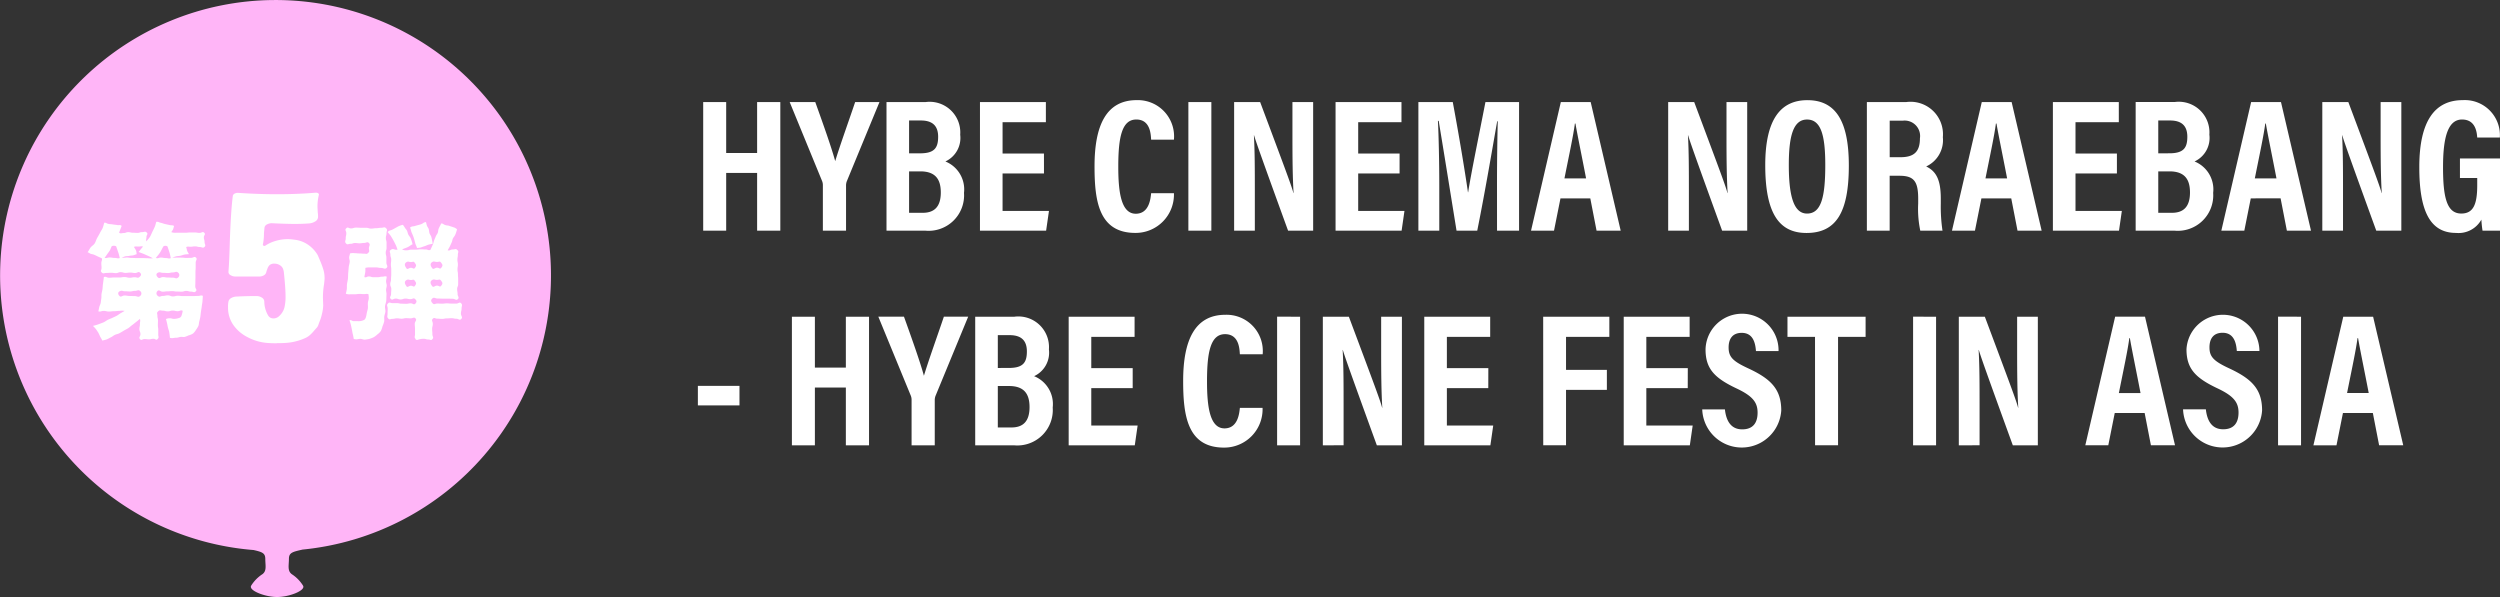 <svg xmlns="http://www.w3.org/2000/svg" width="184.252" height="44"><rect width="100%" height="100%" fill="#333333" stroke="none"/><defs><clipPath id="a"><path data-name="長方形 12480" fill="none" d="M0 0h27.645v11.096H0z"/></clipPath></defs><g data-name="グループ 27031"><path data-name="合体 10" d="M18.488 43.254v-.016a.165.165 0 01.02-.07 2.727 2.727 0 01.832-.85c.336-.248.213-.655.213-1.115 0-.436-.214-.516-.86-.665a20.3 20.3 0 113.6-.033l-.026.007c-.735.166-.974.23-.974.691s-.124.868.213 1.115a2.716 2.716 0 01.832.85.159.159 0 01.021.074v.009c-.009.341-1.114.749-1.933.749s-1.926-.405-1.938-.746z" fill="#ffb5f7"/><g data-name="グループ 26890"><g data-name="グループ 26889" clip-path="url(#a)" fill="#fff" transform="translate(6.428 14.197)"><path data-name="パス 21568" d="M13.978 11.1a7.179 7.179 0 01-.745-.025 3.717 3.717 0 01-1.449-.44 2.83 2.83 0 01-1.006-.868 2.215 2.215 0 01-.4-1.3A1.952 1.952 0 0110.415 8a.407.407 0 01.2-.233.841.841 0 01.383-.107q.725-.038 1.449-.038a.739.739 0 01.433.12.344.344 0 01.171.283 2.068 2.068 0 00.3 1.057.484.484 0 00.181.151.569.569 0 00.2.038.615.615 0 00.443-.2 1.27 1.27 0 00.362-.616 3.477 3.477 0 00.081-.793q0-.591-.121-1.749a1.064 1.064 0 00-.081-.333.555.555 0 00-.221-.233.711.711 0 00-.382-.113.527.527 0 00-.372.107.7.7 0 00-.171.3 1.474 1.474 0 00-.081.252.375.375 0 01-.181.208.671.671 0 01-.342.082h-1.731a.674.674 0 01-.383-.107.261.261 0 01-.141-.258q.06-.729.1-2.239.08-2.277.221-3.347a.242.242 0 01.141-.164.466.466 0 01.262-.05q1.489.1 2.858.1 1.489 0 2.838-.113h.04a.245.245 0 01.161.05.1.1 0 01.04.113 3.574 3.574 0 00-.1.931l.02.365a2.026 2.026 0 01.02.327.384.384 0 01-.191.321.969.969 0 01-.473.157q-.5.038-1.047.038-.6 0-1.651-.05a.714.714 0 00-.393.082.328.328 0 00-.191.233l-.04.415a3.954 3.954 0 01-.081.843v.013c0 .034.023.059.07.076a.126.126 0 00.131-.025 2.732 2.732 0 01.755-.34 3.125 3.125 0 01.876-.126 3.008 3.008 0 01.463.038 2.194 2.194 0 01.966.327 2.371 2.371 0 01.785.818l.181.428a6.171 6.171 0 01.252.7 2.25 2.25 0 01.07.579q0 .113-.04.44a5.979 5.979 0 00-.081 1.019l.02.528a2.921 2.921 0 01-.091.629 3.148 3.148 0 01-.191.6q-.02.05-.07.2a.633.633 0 01-.151.252q-.081.088-.222.252a2.58 2.58 0 01-.282.283 1.38 1.38 0 01-.342.208 4.125 4.125 0 01-1.49.352q-.181.012-.584.013"/><path data-name="パス 21569" d="M1.115 10.902a2.638 2.638 0 00-.159-.282 3.211 3.211 0 00-.14-.3c-.064-.1-.12-.189-.182-.27a2.712 2.712 0 00-.21-.227c.123-.036.247-.063.383-.113s.253-.089.385-.145.228-.146.358-.206c.1-.048.213-.084.314-.134s.209-.095.308-.148.189-.13.287-.187.2-.115.3-.175a1.279 1.279 0 00-.387 0c-.193 0-.193.023-.386.023s-.193.026-.386.026-.193-.047-.386-.047-.2.078-.392.034c.02-.087.043-.209.065-.314.019-.09.076-.178.1-.281s.031-.232.051-.35 0-.236.02-.355.052-.228.067-.338.017-.233.031-.343c.028-.213.057-.4.069-.547.178-.065.195.049.384.049s.189-.018.379-.018h.379c.189 0 .189-.032.379-.032s.19.051.379.051.19-.037.379-.037.215.1.357-.027c.125-.11.147-.2.026-.312s-.18.029-.357.029-.177-.034-.354-.034-.177.025-.354.025-.177-.055-.354-.055-.177.07-.354.07-.177-.025-.354-.025-.177.014-.354.014-.21.085-.336-.039-.012-.156-.012-.331-.016-.175-.016-.35.074-.184.041-.355C1.006 4.799.888 4.759.79 4.71s-.172-.085-.27-.128-.189-.046-.266-.075c-.1-.039-.157-.1-.23-.116.09-.1.133-.227.221-.342s.219-.178.3-.3.115-.282.189-.411.15-.259.217-.392.143-.23.19-.344a3.351 3.351 0 00.11-.38c.161-.027.157.056.318.084s.164.011.325.039.163.018.324.045.192-.041.321.06c-.056.155-.119.32-.193.5.14.1.169.028.339.028s.169-.065.339-.065.169.043.338.043.169.013.339.013.169-.057.339-.057.223-.087.346.03-.021.168-.021.328-.057.176 0 .325c.077-.118.194-.226.265-.348s.12-.257.183-.384.116-.23.162-.338c.053-.123.079-.263.116-.372.166-.018.168.036.332.071s.159.058.322.093.163.038.327.073.177-.01.327.064a2.048 2.048 0 01-.07.25c-.037.083-.087.121-.13.208a.814.814 0 00.337.045h.697c.175 0 .174-.02.348-.02h.349c.174 0 .174.03.349.03s.222-.13.347-.008-.03.168-.03.338.051.17.051.34.123.241 0 .362-.19.008-.358.008-.168-.046-.336-.046-.168.027-.337.027-.166-.034-.325.023c.043.105.042.186.079.285s.1.169.121.237c-.1.013-.2.01-.316.032-.1.018-.2.062-.308.086s-.216.019-.308.043c-.111.028-.2.065-.289.092a2.212 2.212 0 00.345 0c.173 0 .173.005.347.005s.174.022.347.022.174-.006.347-.006.239-.139.361-.015-.023.19-.023.366v.352c0 .176-.016.176-.016.353v.352c0 .176-.006.176-.006.353s-.008.176-.008.353.163.228.039.353-.175.022-.35.022-.174-.052-.349-.052-.174.055-.349.055-.175-.009-.349-.009-.174-.031-.349-.031-.175.017-.349.017-.175.025-.349.025-.249-.174-.375-.053a.229.229 0 00.022.365c.136.124.188 0 .372 0s.184-.042.368-.042.184.079.368.079.184-.049.368-.049.184.024.368.024h.736c.184 0 .184-.01.368-.01s.2-.073.369-.007c-.008.137-.017.269-.027.395s-.043.266-.055.391-.043.267-.059.389c-.019.14-.027.271-.049.39s-.047.219-.074.319-.025.231-.062.325a1.583 1.583 0 01-.171.282 1.132 1.132 0 01-.227.284 1.062 1.062 0 01-.334.14 1.775 1.775 0 01-.283.112c-.093.016-.2-.012-.306 0s-.195.059-.3.059c-.237 0-.25.063-.48.008-.01-.117-.027-.266-.048-.4s-.069-.233-.1-.361-.04-.227-.068-.323a2.625 2.625 0 00-.079-.3.638.638 0 01.294-.058c.151 0 .151.045.3.045a1.12 1.12 0 00.357-.063.266.266 0 00.186-.144 1.714 1.714 0 00.1-.389c-.164-.078-.192.029-.373.029s-.182-.045-.363-.045-.182.058-.364.058-.182-.051-.364-.051-.215-.077-.347.048-.054.155-.054.329.042.173.042.346-.007.173-.007.346.027.173.027.346v.347c0 .174.075.2-.045.326s-.145-.016-.31-.016-.166.041-.332.041-.166-.02-.332-.02-.214.133-.324.008c-.124-.141.029-.181.029-.369s-.074-.188-.074-.376.037-.188.037-.376.052-.195 0-.375c-.092.077-.181.153-.28.228s-.187.154-.288.225-.184.16-.288.228-.221.119-.326.183-.214.129-.321.189-.243.075-.352.13-.187.13-.286.175-.2.112-.3.152-.218.055-.32.09m.156-6.1c.179.048.186-.026.372-.026s.186.033.371.033.2.059.376.008c-.025-.1-.053-.249-.106-.4s-.11-.321-.159-.464a.378.378 0 00-.324-.007c-.055.1-.092.231-.147.321s-.131.182-.191.269-.128.187-.193.27m1.093 2.8c.133.134.191-.026.38-.026s.189.033.378.033.189.009.378.009.248.119.389-.007a.226.226 0 00.006-.365c-.135-.123-.2-.013-.383-.013s-.183.044-.366.044-.183-.015-.367-.015-.2-.078-.371-.009-.163.228-.044.348m.141-2.8a2.943 2.943 0 00.387-.027c.193 0 .193.033.387.033s.193.009.386.009h.387c.194 0 .193.009.387.009a1.609 1.609 0 00.392.006 3.741 3.741 0 00-.353-.178c-.136-.056-.264-.122-.393-.171s-.227-.088-.313-.113a1.583 1.583 0 00.156-.188c.056-.068.121-.139.177-.213-.161-.043-.169 0-.336 0s-.172-.031-.33.023c.043.1.116.173.154.275s.025.2.049.265c-.08.014-.161.063-.267.085-.084.018-.181.015-.282.039s-.213.011-.3.034c-.107.028-.2.092-.282.118m2.541 0c.171.064.184-.026.366-.026s.183.033.365.033.2.065.371.008c-.025-.111-.05-.267-.1-.422s-.1-.316-.15-.446a.29.29 0 00-.291-.006c-.1.161-.175.349-.274.491s-.2.262-.29.367m.157 1.438c.135.123.185-.026.368-.026s.183.033.366.033.183.009.367.009.242.117.378-.007a.226.226 0 00.006-.365c-.135-.123-.2-.013-.383-.013s-.183.044-.366.044-.183-.015-.367-.015-.205-.085-.372-.009-.12.235 0 .348"/><path data-name="パス 21570" d="M19.644 10.791a3.71 3.71 0 00-.085-.416c-.031-.17-.062-.34-.1-.51a2.72 2.72 0 00-.131-.451c.144-.058.169.059.325.059h.311a.853.853 0 00.457-.1c.1-.068.142-.248.179-.477.02-.117.067-.238.084-.371s-.009-.249 0-.381.059-.236.066-.34c.009-.13-.019-.217-.019-.316-.161-.048-.159-.009-.327-.009s-.168-.013-.336-.013-.168.025-.336.025h-.336a.738.738 0 01-.334-.04c.02-.1.051-.208.069-.335.015-.106 0-.225.012-.349s.056-.277.071-.421.009-.282.022-.427l.036-.413c.011-.134.064-.277.074-.41.008-.115-.048-.225-.042-.322.007-.12.057-.2.06-.291a.873.873 0 01.339-.021c.173 0 .173.02.346.02s.173.016.346.016.2.06.32-.064.045-.154.045-.332.129-.251.007-.382-.193-.011-.36-.011-.167.026-.334.026-.167-.022-.334-.022-.167.059-.334.059-.221.1-.332-.029c-.125-.141-.021-.187-.021-.375s.043-.189.043-.377-.138-.225-.006-.359.167.006.352.006.186-.059.371-.059.185.012.371.012h.371c.185 0 .185.06.371.06s.186-.03.371-.03.186-.03.371-.03.228-.094.361.036.031.171.031.352-.049.181-.049.363.051.181.051.363v.363c0 .181-.061.181-.061.363s.048.182.048.363v.363c0 .181.146.266.014.391s-.218 0-.41 0-.192-.037-.385-.037h-.385a1.249 1.249 0 00-.38.035c-.006.08.005.16-.007.29s-.055.265-.068.388c.152.06.167-.046.331-.046s.163.056.326.056h.327c.164 0 .163-.039.327-.039s.18-.059.334-.007c0 .11-.045.239-.046.342s.049.218.048.319-.046.217-.049.318.036.221.032.32c-.007.159-.008.309-.016.449-.01.162-.081.306-.093.443s.041.259.03.386-.074.249-.086.376.014.253-.007.365a2.362 2.362 0 01-.121.343 1.76 1.76 0 01-.12.344 1.058 1.058 0 01-.258.255 1.347 1.347 0 01-.268.205 1.783 1.783 0 01-.317.125 2.489 2.489 0 01-.336.057c-.106.011-.225-.059-.342-.059-.243.021-.243.068-.481.006m4.563.01c-.123-.145-.046-.17-.046-.36v-.38c0-.19-.019-.19-.019-.381s.182-.255.056-.4c-.111-.126-.187-.007-.354-.007s-.168-.013-.335-.013-.168.041-.335.041-.168-.029-.336-.029-.168.039-.336.039-.206.1-.318-.03-.047-.159-.047-.347.01-.187.01-.374-.11-.24.015-.379.173-.027.341-.027h.336c.168 0 .168.04.335.04s.168.007.336.007.168-.033.336-.033.222.143.339.023.111-.218-.014-.336-.171.005-.351.005-.181-.042-.362-.042-.181.064-.362.064-.181-.064-.362-.064-.231.151-.359.023.021-.178.021-.359.016-.181.016-.362-.075-.181-.075-.362.055-.181.055-.362.017-.181.017-.362v-.362c0-.181-.026-.181-.026-.362s.022-.181.022-.362-.059-.181-.059-.362-.119-.255.029-.36c.208-.148.256.039.5-.02-.048-.111-.073-.216-.129-.33s-.109-.22-.169-.332-.124-.217-.186-.318-.18-.22-.25-.316c.147-.145.2-.093.378-.19l.364-.2a1.407 1.407 0 01.387-.139c.049.069.085.115.135.2s.115.139.16.225.058.2.1.289.123.166.167.257a3.028 3.028 0 01.15.462c-.111.043-.2.132-.348.207s-.288.1-.424.178a.688.688 0 00.339.06c.174 0 .174-.048.348-.048h.348c.174 0 .174-.025.348-.025s.174.012.348.012.184.085.351.036c.056-.117.125-.271.2-.444.039-.088.047-.193.086-.286s.077-.18.115-.274.108-.169.143-.257.028-.2.061-.289c.065-.17.15-.281.187-.4.16-.005.142.056.293.109s.164.016.315.069.154.045.3.1a.556.556 0 01.269.157c-.043.118-.066.241-.144.414-.04.089-.12.163-.164.257s-.046.2-.091.291-.083.188-.127.278-.122.211-.166.3c.174.049.191-.062.372-.062s.216-.085.344.043.034.163.034.344-.033.181-.033.362.035.181.035.362-.029.181-.029.362.034.181.034.362.015.181.015.362v.362c0 .181-.075.181-.075.362s.033.181.033.362.149.252.019.379-.2-.027-.385-.027-.185-.009-.369-.009h-.369c-.184 0-.185-.009-.369-.009s-.256-.124-.391 0-.092.237.03.358.166.011.341.011.175.01.349.01.175-.023.349-.023.175.017.349.017h.35c.175 0 .24-.147.36-.019s.03.2.03.383-.047.187-.047.374.155.256.027.393-.195-.015-.369-.015-.175-.038-.349-.038-.175.013-.349.013-.175.038-.349.038-.175-.017-.35-.017-.22-.118-.339.011.005.18.005.37-.049.19-.049.38.018.19.018.381.123.223 0 .368c-.1.123-.146.025-.307.025s-.161-.051-.322-.051a1.123 1.123 0 00-.323.037c-.158.031-.194.1-.3-.019m-.662-5.213c.09.123.179-.041.332-.041s.2.135.292.011c.123-.168.108-.217-.015-.385-.091-.123-.124-.047-.277-.047s-.186-.073-.318 0c-.2.116-.137.288-.013.457m0 1.327c.09.123.179-.041.332-.041s.2.135.292.011c.123-.168.108-.217-.015-.385-.091-.123-.124-.047-.277-.047s-.186-.073-.318 0c-.2.116-.137.288-.013.457m.779-2.808c-.026-.128-.1-.232-.134-.369s-.066-.259-.108-.394-.1-.258-.153-.381-.06-.251-.121-.369c.168-.123.19-.061.388-.124s.2-.051.4-.114.178-.143.384-.166c.033.079.043.177.076.268s.1.155.128.246.027.2.056.3.11.18.136.276c.053.192.08.371.105.507-.088.017-.2.039-.308.067-.089.024-.178.076-.281.108s-.2.067-.29.1c-.105.036-.192.014-.279.047m1.124 1.482c.1.128.187-.041.35-.041s.211.139.311.011c.128-.165.113-.219-.015-.384-.1-.128-.133-.048-.3-.048s-.2-.076-.337 0c-.2.114-.141.293-.013.458m0 1.327c.1.128.187-.041.35-.041s.211.139.311.011c.128-.165.113-.219-.015-.384-.1-.128-.133-.048-.3-.048s-.2-.076-.337 0c-.2.114-.141.293-.013.458"/></g></g></g><path d="M51.826 17h1.694v-4.256h2.28V17h1.71V7.522H55.8v3.752h-2.28V7.522h-1.694zm10.528 0v-3.318a.888.888 0 01.056-.322l2.408-5.838h-1.792c-.476 1.414-1.12 3.192-1.47 4.354-.28-1.036-.938-2.87-1.47-4.354H58.2l2.39 5.824a.8.8 0 01.056.308V17zm2.982 0h2.856a2.614 2.614 0 002.856-2.786 2.219 2.219 0 00-1.372-2.314 1.909 1.909 0 001.092-1.97 2.258 2.258 0 00-2.548-2.408h-2.884zM67 11.3V8.88h.868c.84 0 1.274.378 1.274 1.2s-.278 1.22-1.328 1.22zm0 1.33h.826c1.106 0 1.512.574 1.512 1.554 0 1.064-.49 1.5-1.33 1.5H67zm9.94-1.316h-3.05v-2.31h3.192V7.522h-4.858V17H77.1l.21-1.456h-3.42v-2.758h3.052zm7.9 2.926c-.042.364-.126 1.512-1.134 1.512-1.106 0-1.288-1.68-1.288-3.472 0-2.17.266-3.472 1.33-3.472s1.064 1.162 1.092 1.484h1.68a2.671 2.671 0 00-2.744-2.912c-2.212 0-3.108 1.806-3.108 4.872 0 2.548.308 4.914 3.01 4.914a2.825 2.825 0 002.842-2.926zm2.744-6.72V17h1.694V7.522zM92.482 17v-2.758c0-1.708 0-3.094-.07-4.27h.014c.126.434.476 1.442 2.506 7.028h1.848V7.522h-1.526v2.618c0 1.554.014 2.954.084 4.088h-.014c-.112-.462-.49-1.47-2.45-6.706h-1.918V17zm10.668-5.684h-3.05v-2.31h3.19V7.522h-4.858V17h4.868l.21-1.456h-3.41v-2.758h3.05zM110.332 17h1.624V7.522h-2.478c-.49 2.506-1.078 5.362-1.274 6.65h-.014c-.2-1.386-.63-4.032-1.12-6.65h-2.534V17h1.54v-3.36c0-1.638-.042-3.626-.1-4.732h.056c.308 1.834.854 5.236 1.316 8.092h1.526c.616-3.066 1.148-6.258 1.47-8.064h.042a196.924 196.924 0 00-.056 4.536zm6.874-2.38l.462 2.38h1.778l-2.212-9.478h-2.2L112.838 17h1.694l.476-2.38zm-1.906-1.47c.35-1.75.658-3.178.77-4.046h.042c.154.9.434 2.226.784 4.046zm9.172 3.85v-2.758c0-1.708 0-3.094-.07-4.27h.014c.126.434.476 1.442 2.506 7.028h1.848V7.522h-1.526v2.618c0 1.554.014 2.954.084 4.088h-.014c-.112-.462-.49-1.47-2.45-6.706h-1.918V17zm8.736-9.618c-1.946 0-3.108 1.372-3.108 4.788 0 3.514.994 5 3.038 5 2.184 0 3.122-1.512 3.122-4.97 0-3.292-.98-4.818-3.052-4.818zm-.028 1.428c1.022 0 1.344 1.148 1.344 3.346 0 2.352-.294 3.584-1.344 3.584-.994 0-1.344-1.33-1.344-3.584 0-2.114.322-3.346 1.344-3.346zm6.82 4.144c1.078 0 1.372.434 1.372 1.708V15a7.856 7.856 0 00.154 2h1.638a11.91 11.91 0 01-.126-1.988v-.378c0-1.4-.35-2.016-1.078-2.366a2.134 2.134 0 001.23-2.156 2.393 2.393 0 00-2.7-2.59h-2.9V17h1.68v-4.046zm-.728-4.06h.966A1.138 1.138 0 01141.5 10.2c0 .952-.406 1.386-1.428 1.386h-.8zm8.958 5.726l.462 2.38h1.778l-2.212-9.478h-2.2L143.862 17h1.694l.476-2.38zm-1.9-1.47c.35-1.75.658-3.178.77-4.046h.042c.154.9.434 2.226.784 4.046zm9.688-1.834h-3.052v-2.31h3.192V7.522H151.3V17h4.872l.21-1.456h-3.416v-2.758h3.052zM157.4 17h2.856a2.614 2.614 0 002.856-2.786 2.219 2.219 0 00-1.372-2.314 1.909 1.909 0 001.092-1.974 2.258 2.258 0 00-2.548-2.408H157.4zm1.666-5.7V8.88h.868c.84 0 1.274.378 1.274 1.2s-.28 1.218-1.33 1.218zm0 1.33h.826c1.106 0 1.512.574 1.512 1.554 0 1.064-.49 1.5-1.33 1.5h-1.008zm9.016 1.988l.462 2.382h1.778l-2.212-9.478h-2.2L163.714 17h1.694l.476-2.38zm-1.9-1.47c.35-1.75.658-3.178.77-4.046h.042c.154.9.434 2.226.784 4.046zm6.5 3.85v-2.756c0-1.708 0-3.094-.07-4.27h.014c.126.434.476 1.442 2.506 7.028h1.848V7.522h-1.526v2.618c0 1.554.014 2.954.084 4.088h-.014c-.112-.462-.49-1.47-2.45-6.706h-1.918V17zm11.578-5.32h-2.96v1.442h1.274v.532c0 1.4-.28 2.086-1.176 2.086-1.078 0-1.344-1.218-1.344-3.416 0-2.058.308-3.514 1.4-3.514 1.008 0 1.092.952 1.12 1.33h1.666a2.587 2.587 0 00-2.73-2.758c-2.03 0-3.206 1.484-3.206 4.942 0 3.08.714 4.844 2.7 4.844a1.925 1.925 0 001.876-.98 7.592 7.592 0 00.084.812h1.288zM51.434 28.438v1.442H54.5v-1.442zm6.93 4.382h1.694v-4.256h2.282v4.256h1.708v-9.478H62.34v3.752h-2.282v-3.752h-1.694zm10.528 0V29.5a.888.888 0 01.056-.322l2.408-5.838h-1.792c-.476 1.414-1.12 3.192-1.47 4.354-.28-1.036-.938-2.87-1.47-4.354h-1.89l2.394 5.824a.8.8 0 01.056.308v3.348zm2.982 0h2.856a2.614 2.614 0 002.856-2.786 2.219 2.219 0 00-1.372-2.31 1.909 1.909 0 001.092-1.974 2.258 2.258 0 00-2.548-2.408h-2.884zm1.666-5.7V24.7h.868c.84 0 1.274.378 1.274 1.2s-.28 1.218-1.33 1.218zm0 1.33h.826c1.106 0 1.512.574 1.512 1.554 0 1.064-.49 1.5-1.33 1.5H73.54zm9.94-1.316h-3.052v-2.308h3.192v-1.484h-4.858v9.478h4.872l.21-1.456h-3.416v-2.758h3.052zm7.9 2.926c-.042.364-.126 1.512-1.134 1.512-1.106 0-1.288-1.68-1.288-3.472 0-2.17.266-3.472 1.33-3.472s1.064 1.162 1.092 1.484h1.68a2.671 2.671 0 00-2.748-2.912c-2.212 0-3.112 1.808-3.112 4.874 0 2.548.308 4.914 3.01 4.914a2.825 2.825 0 002.842-2.926zm2.744-6.72v9.48h1.694v-9.478zm4.9 9.478v-2.756c0-1.708 0-3.094-.07-4.27h.014c.126.434.476 1.442 2.506 7.028h1.848v-9.478h-1.53v2.618c0 1.554.014 2.954.084 4.088h-.014c-.112-.462-.49-1.47-2.45-6.706h-1.918v9.478zm10.668-5.684h-3.056v-2.308h3.192v-1.484h-4.858v9.478h4.872l.21-1.456h-3.416v-2.758h3.052zm4.046 5.684h1.68v-4.086h3.01v-1.47h-3.01v-2.436h3.192v-1.484h-4.876zm10.654-5.684h-3.056v-2.308h3.192v-1.484h-4.858v9.478h4.872l.21-1.456h-3.416v-2.758h3.052zm1.064 3.038a2.916 2.916 0 005.824.084c0-1.582-.77-2.338-2.464-3.122-1.11-.516-1.416-.834-1.416-1.524 0-.644.294-1.078.966-1.078.868 0 1.008.8 1.05 1.344h1.664a2.69 2.69 0 00-5.38-.126c0 1.414.644 2.1 2.268 2.87 1.19.56 1.568 1.022 1.568 1.792 0 .714-.308 1.232-1.134 1.232-.868 0-1.19-.686-1.274-1.47zm8.316 2.646h1.694v-7.992h2.03v-1.484h-5.758v1.484h2.03zm7.224-9.478v9.48h1.694v-9.478zm4.9 9.478v-2.756c0-1.708 0-3.094-.07-4.27h.014c.126.434.476 1.442 2.506 7.028h1.844v-9.478h-1.526v2.618c0 1.554.014 2.954.084 4.088h-.014c-.112-.462-.49-1.47-2.45-6.706h-1.918v9.478zm12.166-2.38l.462 2.38h1.776l-2.212-9.478h-2.2l-2.2 9.478h1.694l.476-2.38zm-1.9-1.47c.35-1.75.658-3.178.77-4.046h.042c.154.9.434 2.226.784 4.046zm4.732 1.2a2.916 2.916 0 005.824.084c0-1.582-.77-2.338-2.464-3.122-1.106-.518-1.414-.84-1.414-1.526 0-.644.294-1.078.966-1.078.868 0 1.008.8 1.05 1.344h1.666a2.69 2.69 0 00-5.376-.126c0 1.414.644 2.1 2.268 2.87 1.19.56 1.568 1.022 1.568 1.792 0 .714-.308 1.232-1.134 1.232-.868 0-1.19-.686-1.274-1.47zm7-6.832v9.484h1.694v-9.478zm6.986 7.1l.462 2.38h1.778l-2.22-9.474h-2.2l-2.2 9.478h1.7l.476-2.38zm-1.9-1.47c.35-1.75.658-3.178.77-4.046h.042c.154.9.434 2.226.784 4.046z" fill="#fff"/></svg>